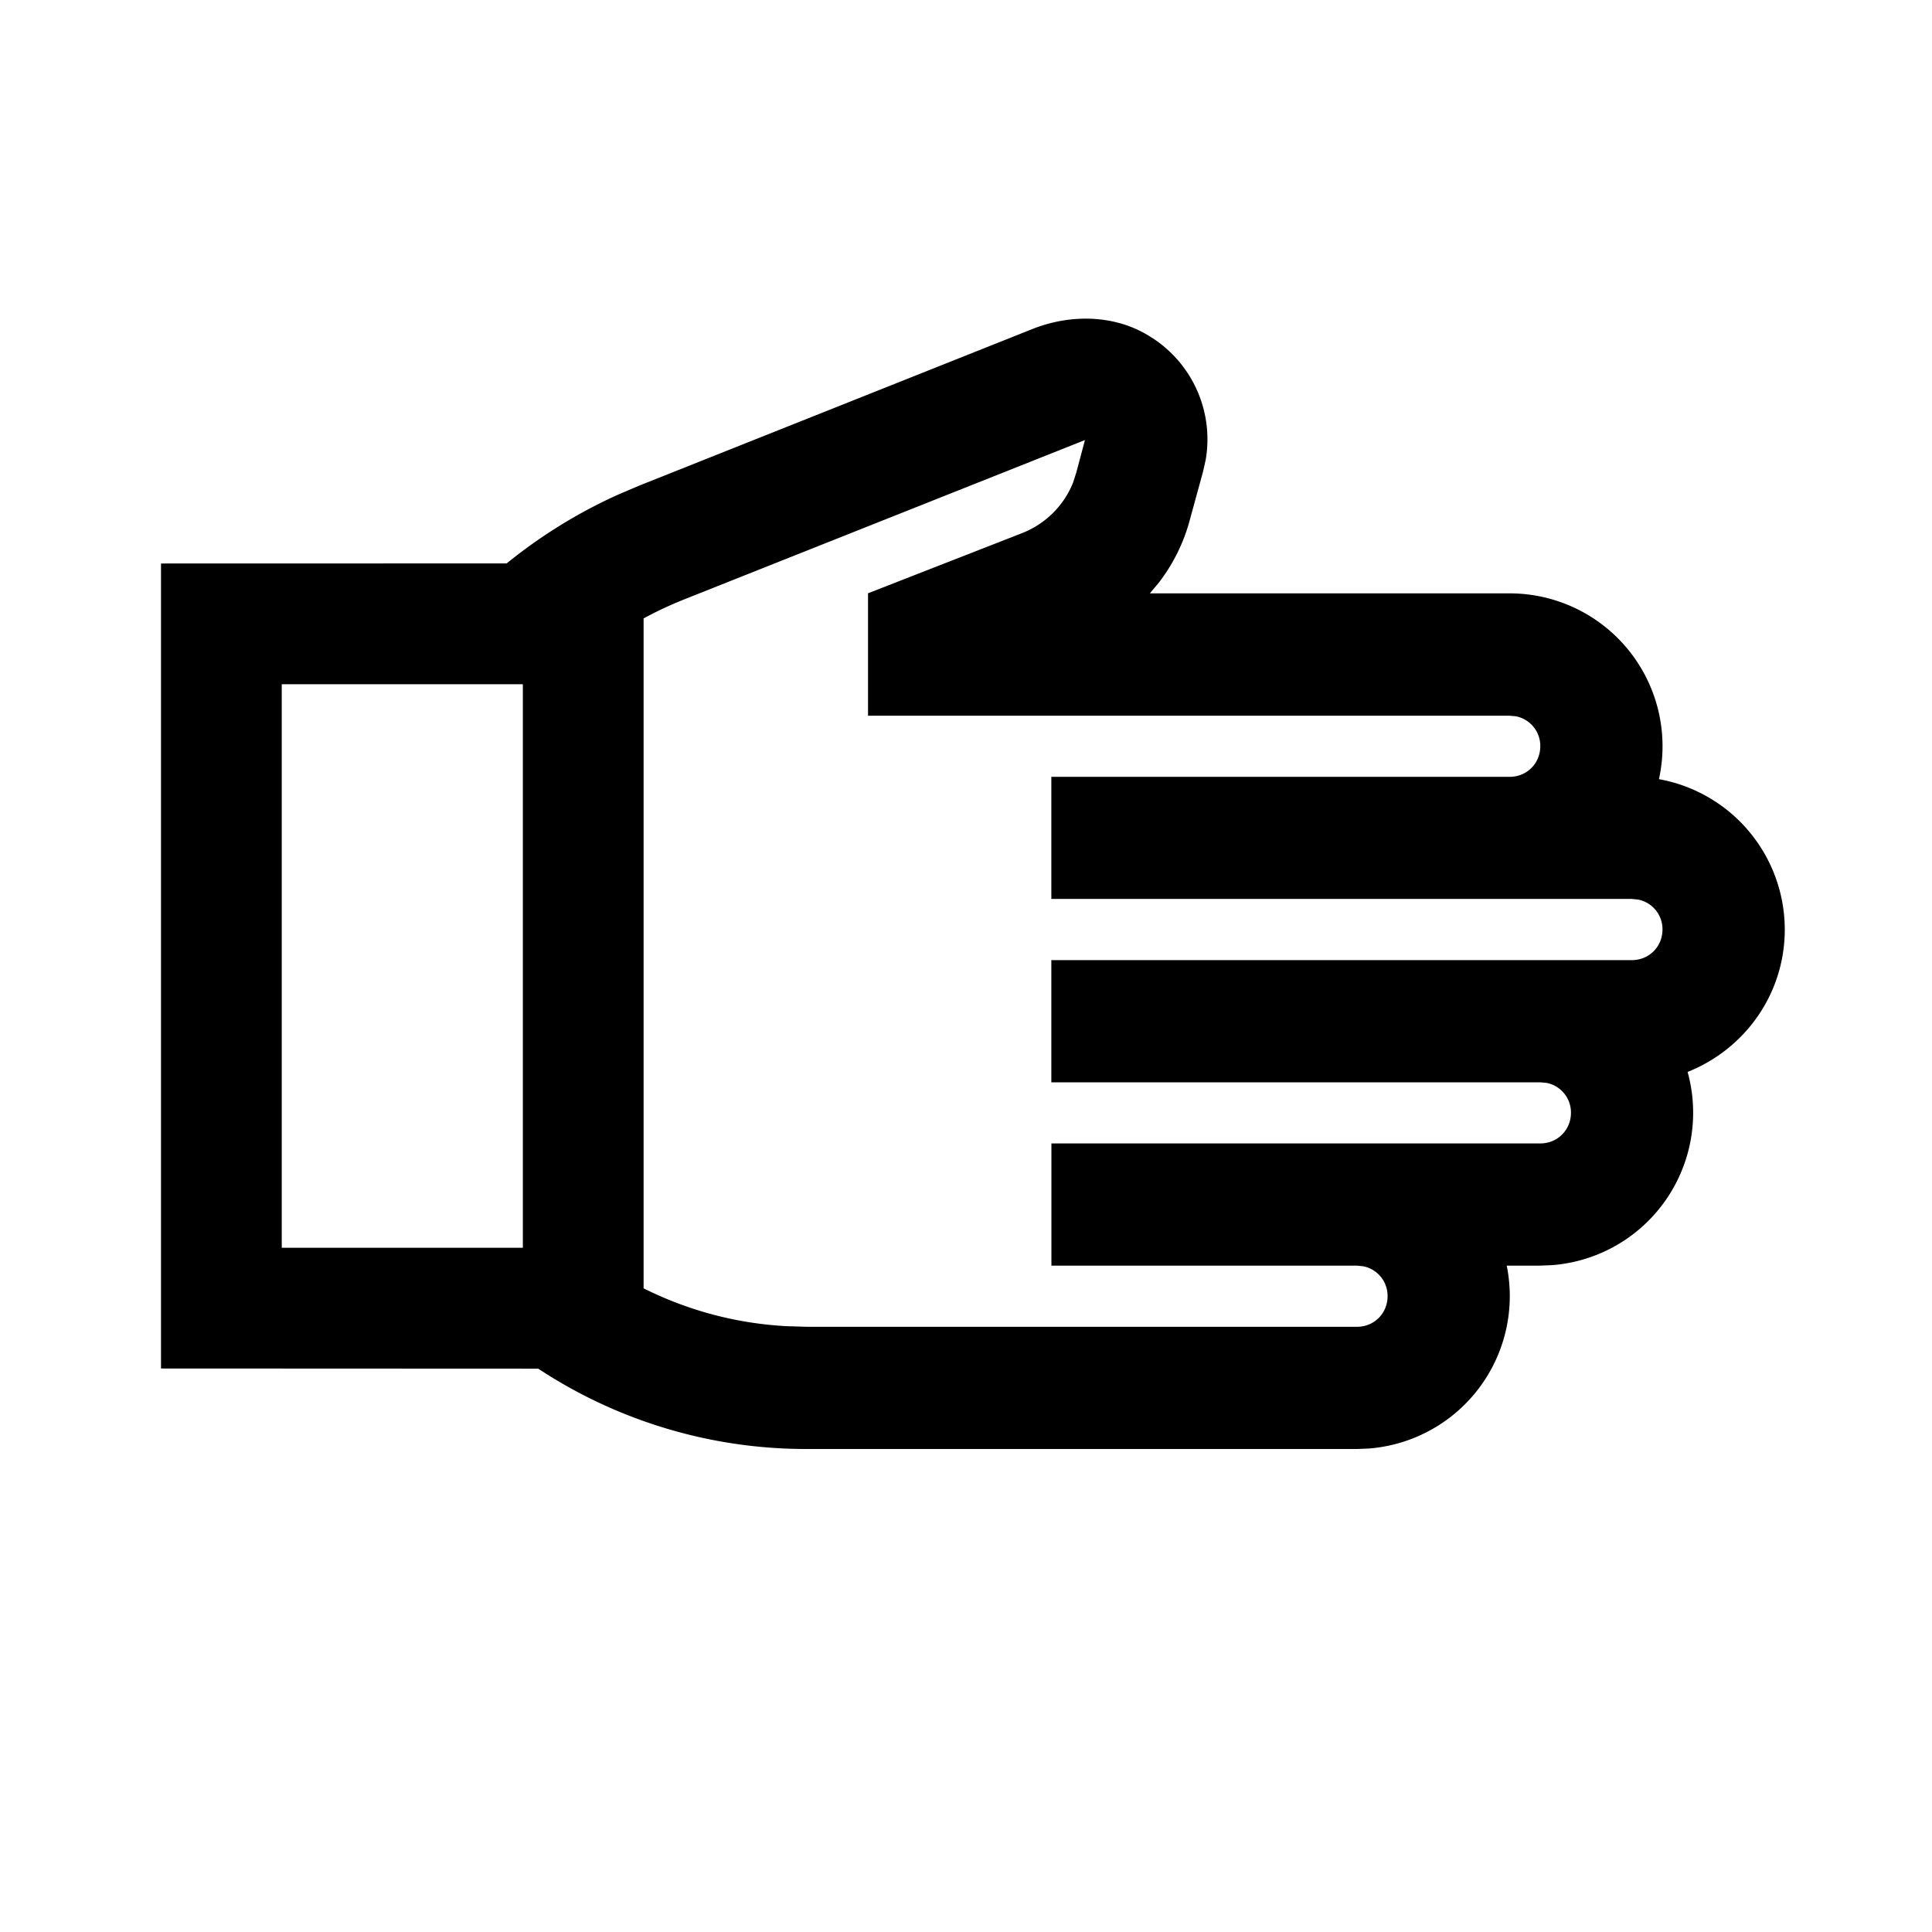 <svg width="24" height="24" viewBox="0 0 24 24" xmlns="http://www.w3.org/2000/svg"><path d="M14.314 4.198a1.5 1.5 0 01.663 1.517l-.033.146-.16.584a2.21 2.21 0 01-.388.792l-.112.134h4.471a1.899 1.899 0 011.853 2.308 1.9 1.9 0 011.563 1.868c0 .805-.5 1.488-1.207 1.769a1.899 1.899 0 01-1.681 2.4l-.148.006h-.418a1.899 1.899 0 01-1.712 2.272l-.148.006h-6.833a6.047 6.047 0 01-3.338-.998L2 17V7l4.294-.001a6.311 6.311 0 011.374-.85l.284-.121 4.881-1.944c.486-.19 1.048-.174 1.48.114zm-.835 1.268L8.514 7.44a4.833 4.833 0 00-.519.242v8.322a4.5 4.5 0 001.771.47l.258.008h6.833c.213 0 .38-.167.38-.38a.375.375 0 00-.303-.372l-.077-.008h-3.796v-1.518h6.074c.212 0 .38-.167.38-.38a.375.375 0 00-.303-.372l-.077-.007H13.06v-1.518h7.212c.213 0 .38-.167.38-.38a.375.375 0 00-.302-.372l-.078-.008H13.06V9.65h5.694c.213 0 .38-.167.38-.38a.375.375 0 00-.303-.372l-.077-.007h-7.971V7.37l1.905-.744c.293-.112.527-.342.642-.631l.041-.128.107-.402zM6.495 8.5H3.5v7h2.995v-7z" fill-rule="evenodd"/></svg>